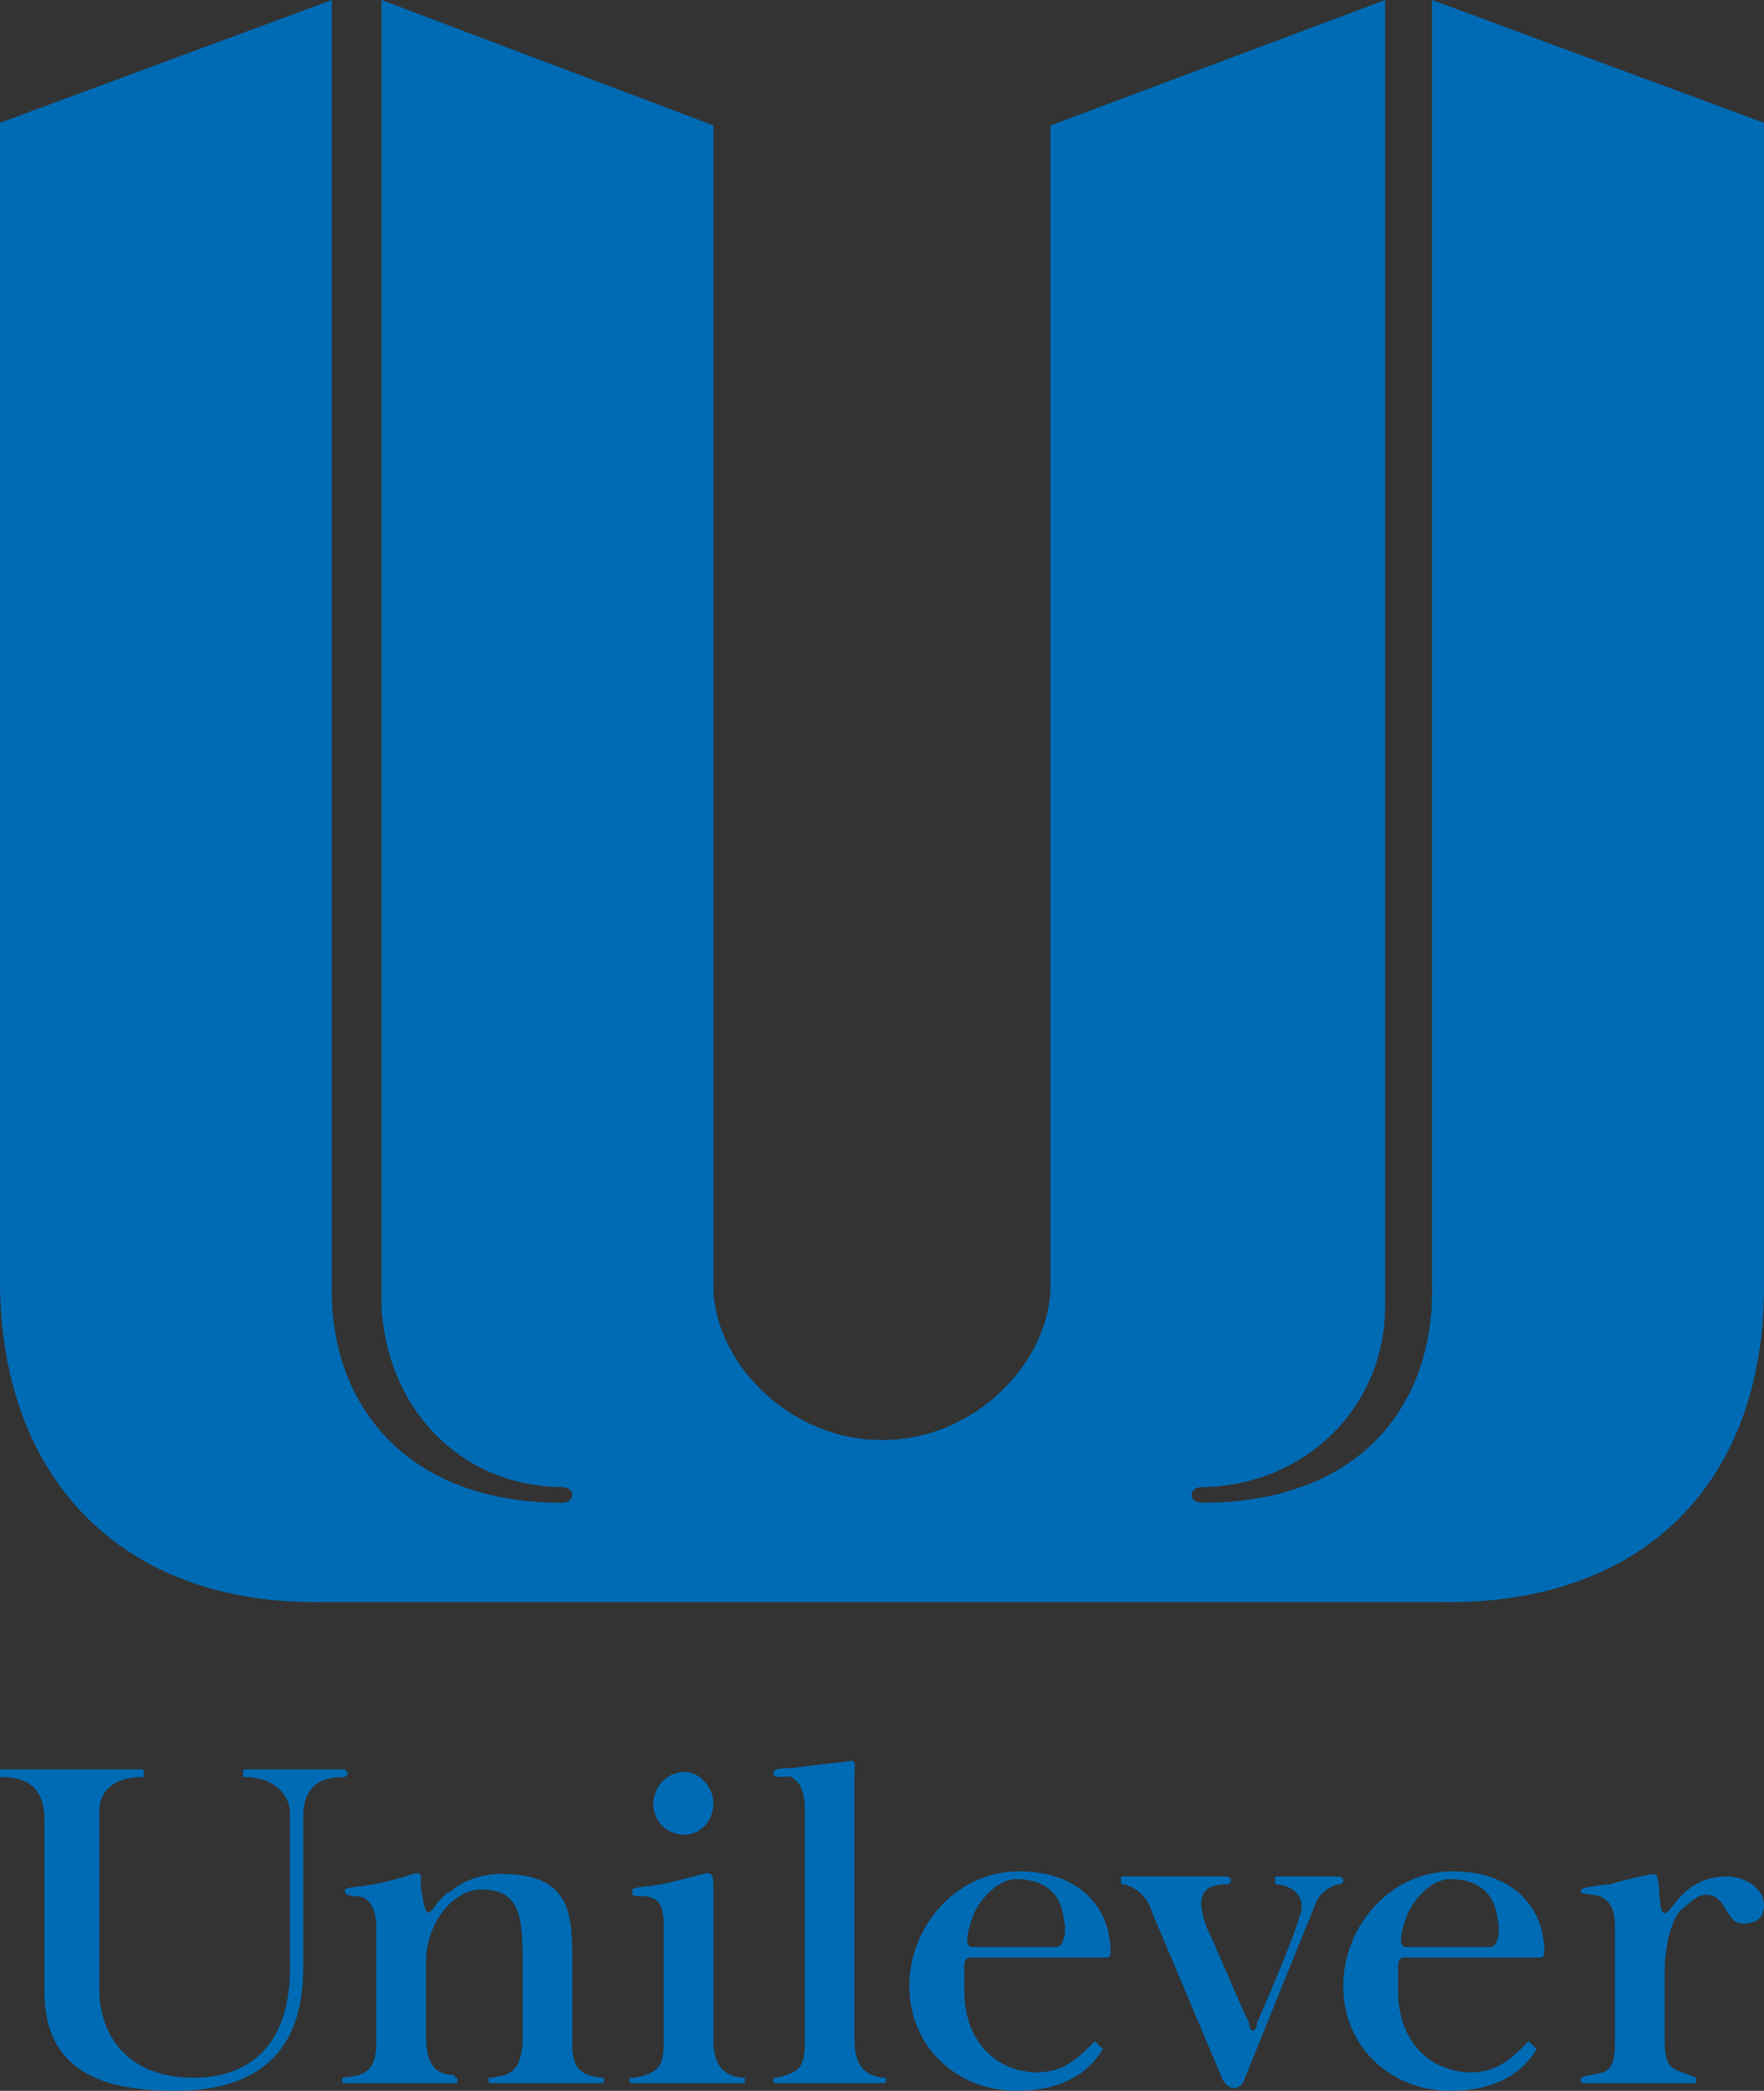 <?xml version="1.0" encoding="UTF-8" standalone="no"?>
<!-- Created with Inkscape (http://www.inkscape.org/) -->
<svg
   xmlns:dc="http://purl.org/dc/elements/1.1/"
   xmlns:cc="http://web.resource.org/cc/"
   xmlns:rdf="http://www.w3.org/1999/02/22-rdf-syntax-ns#"
   xmlns:svg="http://www.w3.org/2000/svg"
   xmlns="http://www.w3.org/2000/svg"
   xmlns:xlink="http://www.w3.org/1999/xlink"
   xmlns:sodipodi="http://sodipodi.sourceforge.net/DTD/sodipodi-0.dtd"
   xmlns:inkscape="http://www.inkscape.org/namespaces/inkscape"
   width="389"
   height="461"
   id="svg2"
   sodipodi:version="0.32"
   inkscape:version="0.45.1"
   version="1.0"
   inkscape:output_extension="org.inkscape.output.svg.inkscape">
  <rect width="100%" height="100%" fill="#333333" stroke="none"/>
  <g
     inkscape:label="Layer 1"
     inkscape:groupmode="layer"
     id="layer1"
     transform="translate(-474.481,-298.341)">
    <path
       id="path2213"
       d="M 77.52,111.892 L 77.52,111.892"
       style="fill:#ffffff;fill-rule:nonzero;stroke:none" />
    <path
       id="path2237"
       d="M 792.596,651.588 L 545.357,651.588 C 501.557,652.171 474.481,624.512 474.481,580.712 L 474.481,325.418 L 547.654,298.341 L 547.654,581.846 C 547.102,606.043 562.079,629.108 597.213,629.688 L 598.376,629.688 C 599.539,629.688 600.674,629.108 600.674,627.943 C 600.674,626.809 599.539,626.228 598.376,626.228 L 597.795,626.228 C 575.313,625.646 559.782,608.37 558.619,586.47 L 558.619,298.341 L 631.793,326 L 631.793,581.846 C 631.793,598.57 648.517,615.845 668.701,615.845 L 669.252,615.845 C 689.436,615.845 706.131,598.57 706.131,581.846 L 706.131,326 L 779.916,298.341 L 779.916,586.47 C 779.916,608.37 762.611,625.646 740.129,626.228 L 739.577,626.228 C 738.412,626.228 737.249,626.809 737.249,627.943 C 737.249,629.108 738.412,629.688 739.577,629.688 L 740.711,629.688 C 776.454,629.108 790.851,606.043 790.268,581.846 L 790.268,298.341 L 863.472,325.418 L 863.472,580.712 C 864.024,624.512 837.53,652.171 792.596,651.588 z M 769.533,713.827 C 769.533,713.827 766.653,714.409 764.908,717.289 L 748.796,757.045 C 748.215,758.761 746.47,758.761 746.47,758.761 C 746.47,758.761 745.336,758.761 744.171,757.045 L 728.612,720.168 C 726.896,714.409 722.273,713.827 722.273,713.827 C 721.69,713.827 721.69,713.827 721.69,713.245 L 721.69,712.082 C 721.69,712.082 721.69,712.082 722.273,712.082 L 744.753,712.082 C 745.336,712.082 745.336,712.082 745.916,712.664 L 745.916,713.245 C 745.336,713.827 745.336,713.827 744.753,713.827 C 737.832,713.827 738.995,719.005 740.711,723.628 C 742.455,727.089 747.633,739.74 749.93,744.365 C 749.93,745.528 750.512,746.081 750.512,746.081 C 751.093,746.081 751.675,745.528 751.675,744.365 C 753.973,739.187 760.313,724.181 760.895,721.302 C 762.611,717.84 760.895,714.409 756.27,713.827 C 755.688,713.827 755.688,713.827 755.688,713.245 L 755.688,712.082 C 755.688,712.082 755.688,712.082 756.27,712.082 L 770.113,712.082 C 770.113,712.082 770.113,712.082 770.696,712.664 L 770.696,713.245 C 770.113,713.827 770.113,713.827 769.533,713.827 z M 717.677,729.969 L 688.273,729.969 C 687.691,729.969 687.139,730.522 687.139,731.685 C 687.139,731.685 687.139,733.4 687.139,737.443 C 687.139,747.244 692.898,754.748 702.669,755.3 C 709.039,755.3 711.918,752.42 715.932,748.407 L 717.677,750.123 C 713.633,757.045 706.131,759.342 698.656,759.342 C 685.394,759.342 675.011,749.541 675.011,736.279 C 675.011,723.047 685.394,710.948 699.238,710.948 C 711.918,710.948 719.392,718.423 719.392,728.806 C 719.392,729.969 718.811,729.969 717.677,729.969 z M 669.252,757.627 L 645.637,757.627 C 645.055,757.627 645.055,757.627 645.055,757.627 L 645.055,756.464 C 645.055,756.464 645.055,756.464 645.637,756.464 C 650.814,755.3 651.977,754.166 651.977,748.407 L 651.977,697.686 C 651.977,693.091 650.814,691.346 649.097,690.182 C 647.352,689.63 645.637,690.764 645.055,689.63 L 645.055,689.048 C 645.637,687.885 647.935,688.467 651.396,687.885 C 651.396,687.885 655.99,687.302 661.197,686.751 C 663.494,686.168 662.913,687.302 662.913,689.63 L 662.913,747.826 C 662.913,752.42 664.076,755.882 669.252,756.464 C 669.835,756.464 669.835,756.464 669.835,756.464 L 669.835,757.627 C 669.835,757.627 669.835,757.627 669.252,757.627 z M 625.454,702.863 C 621.439,702.863 618.56,699.982 618.56,695.94 C 618.56,692.509 621.439,689.048 625.454,689.048 C 628.914,689.048 631.793,692.509 631.793,695.94 C 631.793,699.982 628.914,702.863 625.454,702.863 z M 638.134,757.627 L 614.517,757.627 C 613.937,757.627 613.937,757.627 613.354,757.627 L 613.354,756.464 C 613.937,756.464 613.937,756.464 614.517,756.464 C 619.694,755.3 620.858,754.166 620.858,748.407 L 620.858,723.047 C 620.858,718.423 619.694,717.289 617.979,716.706 C 616.234,716.126 614.517,716.706 613.937,716.126 L 613.937,714.961 C 614.517,714.409 616.816,714.409 620.276,713.827 C 620.276,713.827 623.155,713.245 629.496,711.53 C 631.793,710.948 631.793,712.082 631.793,714.409 L 631.793,747.826 C 631.793,752.42 632.956,755.882 638.134,756.464 C 638.714,756.464 638.714,756.464 638.714,756.464 L 638.714,757.627 C 638.714,757.627 638.714,757.627 638.134,757.627 z M 607.014,757.627 L 582.236,757.627 L 582.236,756.464 L 582.817,756.464 C 586.859,755.882 589.157,755.3 589.738,748.96 L 589.738,731.103 C 589.738,720.72 589.157,714.961 580.519,714.961 C 574.761,714.961 568.42,721.882 568.42,731.103 L 568.42,747.244 C 568.42,753.003 570.137,755.882 574.761,755.882 L 574.761,756.464 C 575.313,756.464 575.313,756.464 575.313,756.464 L 575.313,757.627 C 575.313,757.627 575.313,757.627 574.761,757.627 L 550.534,757.627 C 550.534,757.627 550.534,757.627 549.982,757.627 L 549.982,756.464 C 550.534,756.464 550.534,755.882 550.534,755.882 L 550.534,756.464 C 552.861,755.882 557.456,756.464 557.456,748.96 L 557.456,723.047 C 557.456,719.005 555.74,717.289 554.577,716.706 C 552.861,716.126 551.116,716.706 550.534,715.543 L 550.534,714.961 C 551.116,714.409 553.442,714.409 556.874,713.827 C 559.782,713.245 562.079,712.664 565.541,711.53 C 567.838,710.948 567.257,712.082 567.257,714.409 C 567.838,717.289 567.838,718.423 568.42,719.585 C 569.003,720.72 569.554,719.585 570.137,719.005 C 571.299,717.289 573.016,715.543 573.597,715.543 C 576.476,713.245 579.937,711.53 585.115,711.53 C 600.674,711.53 600.674,720.72 600.674,731.103 L 600.674,748.407 C 600.674,753.003 601.255,755.882 607.014,756.464 C 607.596,756.464 607.596,756.464 607.596,756.464 L 607.596,757.627 C 607.596,757.627 607.596,757.627 607.014,757.627 z M 517.116,756.464 C 528.082,756.464 539.016,750.704 538.436,730.522 C 538.436,703.444 538.436,698.268 538.436,698.268 C 538.436,693.643 534.422,690.182 528.664,690.182 C 528.082,690.182 528.082,690.182 528.082,689.63 L 528.082,689.048 C 528.082,688.467 528.082,688.467 528.664,688.467 L 549.982,688.467 C 550.534,688.467 550.534,688.467 551.116,689.048 L 551.116,689.63 C 550.534,690.182 550.534,690.182 549.982,690.182 C 544.223,690.182 541.344,693.091 541.344,698.85 L 541.344,732.266 C 541.344,749.541 532.677,759.342 513.103,759.342 C 497.544,759.342 484.281,755.3 484.281,737.443 L 484.281,699.402 C 484.281,694.806 482.536,690.182 475.063,690.182 C 474.481,690.182 474.481,690.182 474.481,689.63 L 474.481,689.048 C 474.481,688.467 474.481,688.467 475.063,688.467 L 505.601,688.467 C 506.182,688.467 506.182,688.467 506.182,689.048 L 506.182,689.63 C 506.182,690.182 506.182,690.182 505.601,690.182 C 499.842,690.182 496.381,693.091 496.381,697.686 L 496.381,736.861 C 496.381,747.244 502.72,756.464 517.116,756.464 z M 698.656,712.664 C 694.032,712.664 690.018,717.84 688.855,721.302 C 687.691,724.762 687.139,727.643 688.855,727.643 L 707.294,727.643 C 709.591,727.643 709.591,723.047 709.039,721.302 C 708.457,715.543 704.415,712.664 698.656,712.664 z M 813.331,729.969 L 783.929,729.969 C 783.347,729.969 782.795,730.522 782.795,731.685 C 782.795,731.685 782.795,733.4 782.795,737.443 C 782.795,747.244 788.554,754.748 798.354,755.3 C 804.695,755.3 807.573,752.42 811.588,748.407 L 813.331,750.123 C 809.289,757.045 801.814,759.342 794.31,759.342 C 781.05,759.342 770.696,749.541 770.696,736.279 C 770.696,723.047 781.05,710.948 794.893,710.948 C 807.573,710.948 815.048,718.423 815.048,728.806 C 815.048,729.969 814.496,729.969 813.331,729.969 z M 794.31,712.664 C 789.716,712.664 785.674,717.84 784.51,721.302 C 783.347,724.762 782.795,727.643 784.51,727.643 L 802.95,727.643 C 805.247,727.643 805.247,723.047 804.695,721.302 C 804.113,715.543 800.071,712.664 794.31,712.664 z M 858.848,722.465 C 854.834,722.465 855.386,716.126 850.792,716.126 C 848.494,716.126 847.331,717.84 845.032,719.585 C 842.154,723.047 841.572,729.969 841.572,733.4 L 841.572,747.826 C 841.572,755.3 843.288,754.166 848.494,756.464 L 848.494,757.627 L 823.134,757.627 L 823.134,756.464 C 827.147,754.748 830.608,757.045 830.608,748.96 L 830.608,723.047 C 830.608,714.409 824.268,716.706 823.134,715.543 L 823.134,714.961 C 823.685,714.409 828.31,713.827 829.473,713.827 C 831.189,713.245 838.111,711.53 839.245,711.53 C 840.99,711.53 839.827,720.168 841.572,720.168 C 843.288,720.168 845.585,712.082 855.386,712.082 C 858.848,712.082 863.472,714.409 863.472,718.423 C 863.472,721.302 861.727,722.465 858.848,722.465"
       style="fill:#006bb5;fill-rule:nonzero;stroke:none" />
  </g>
</svg>

